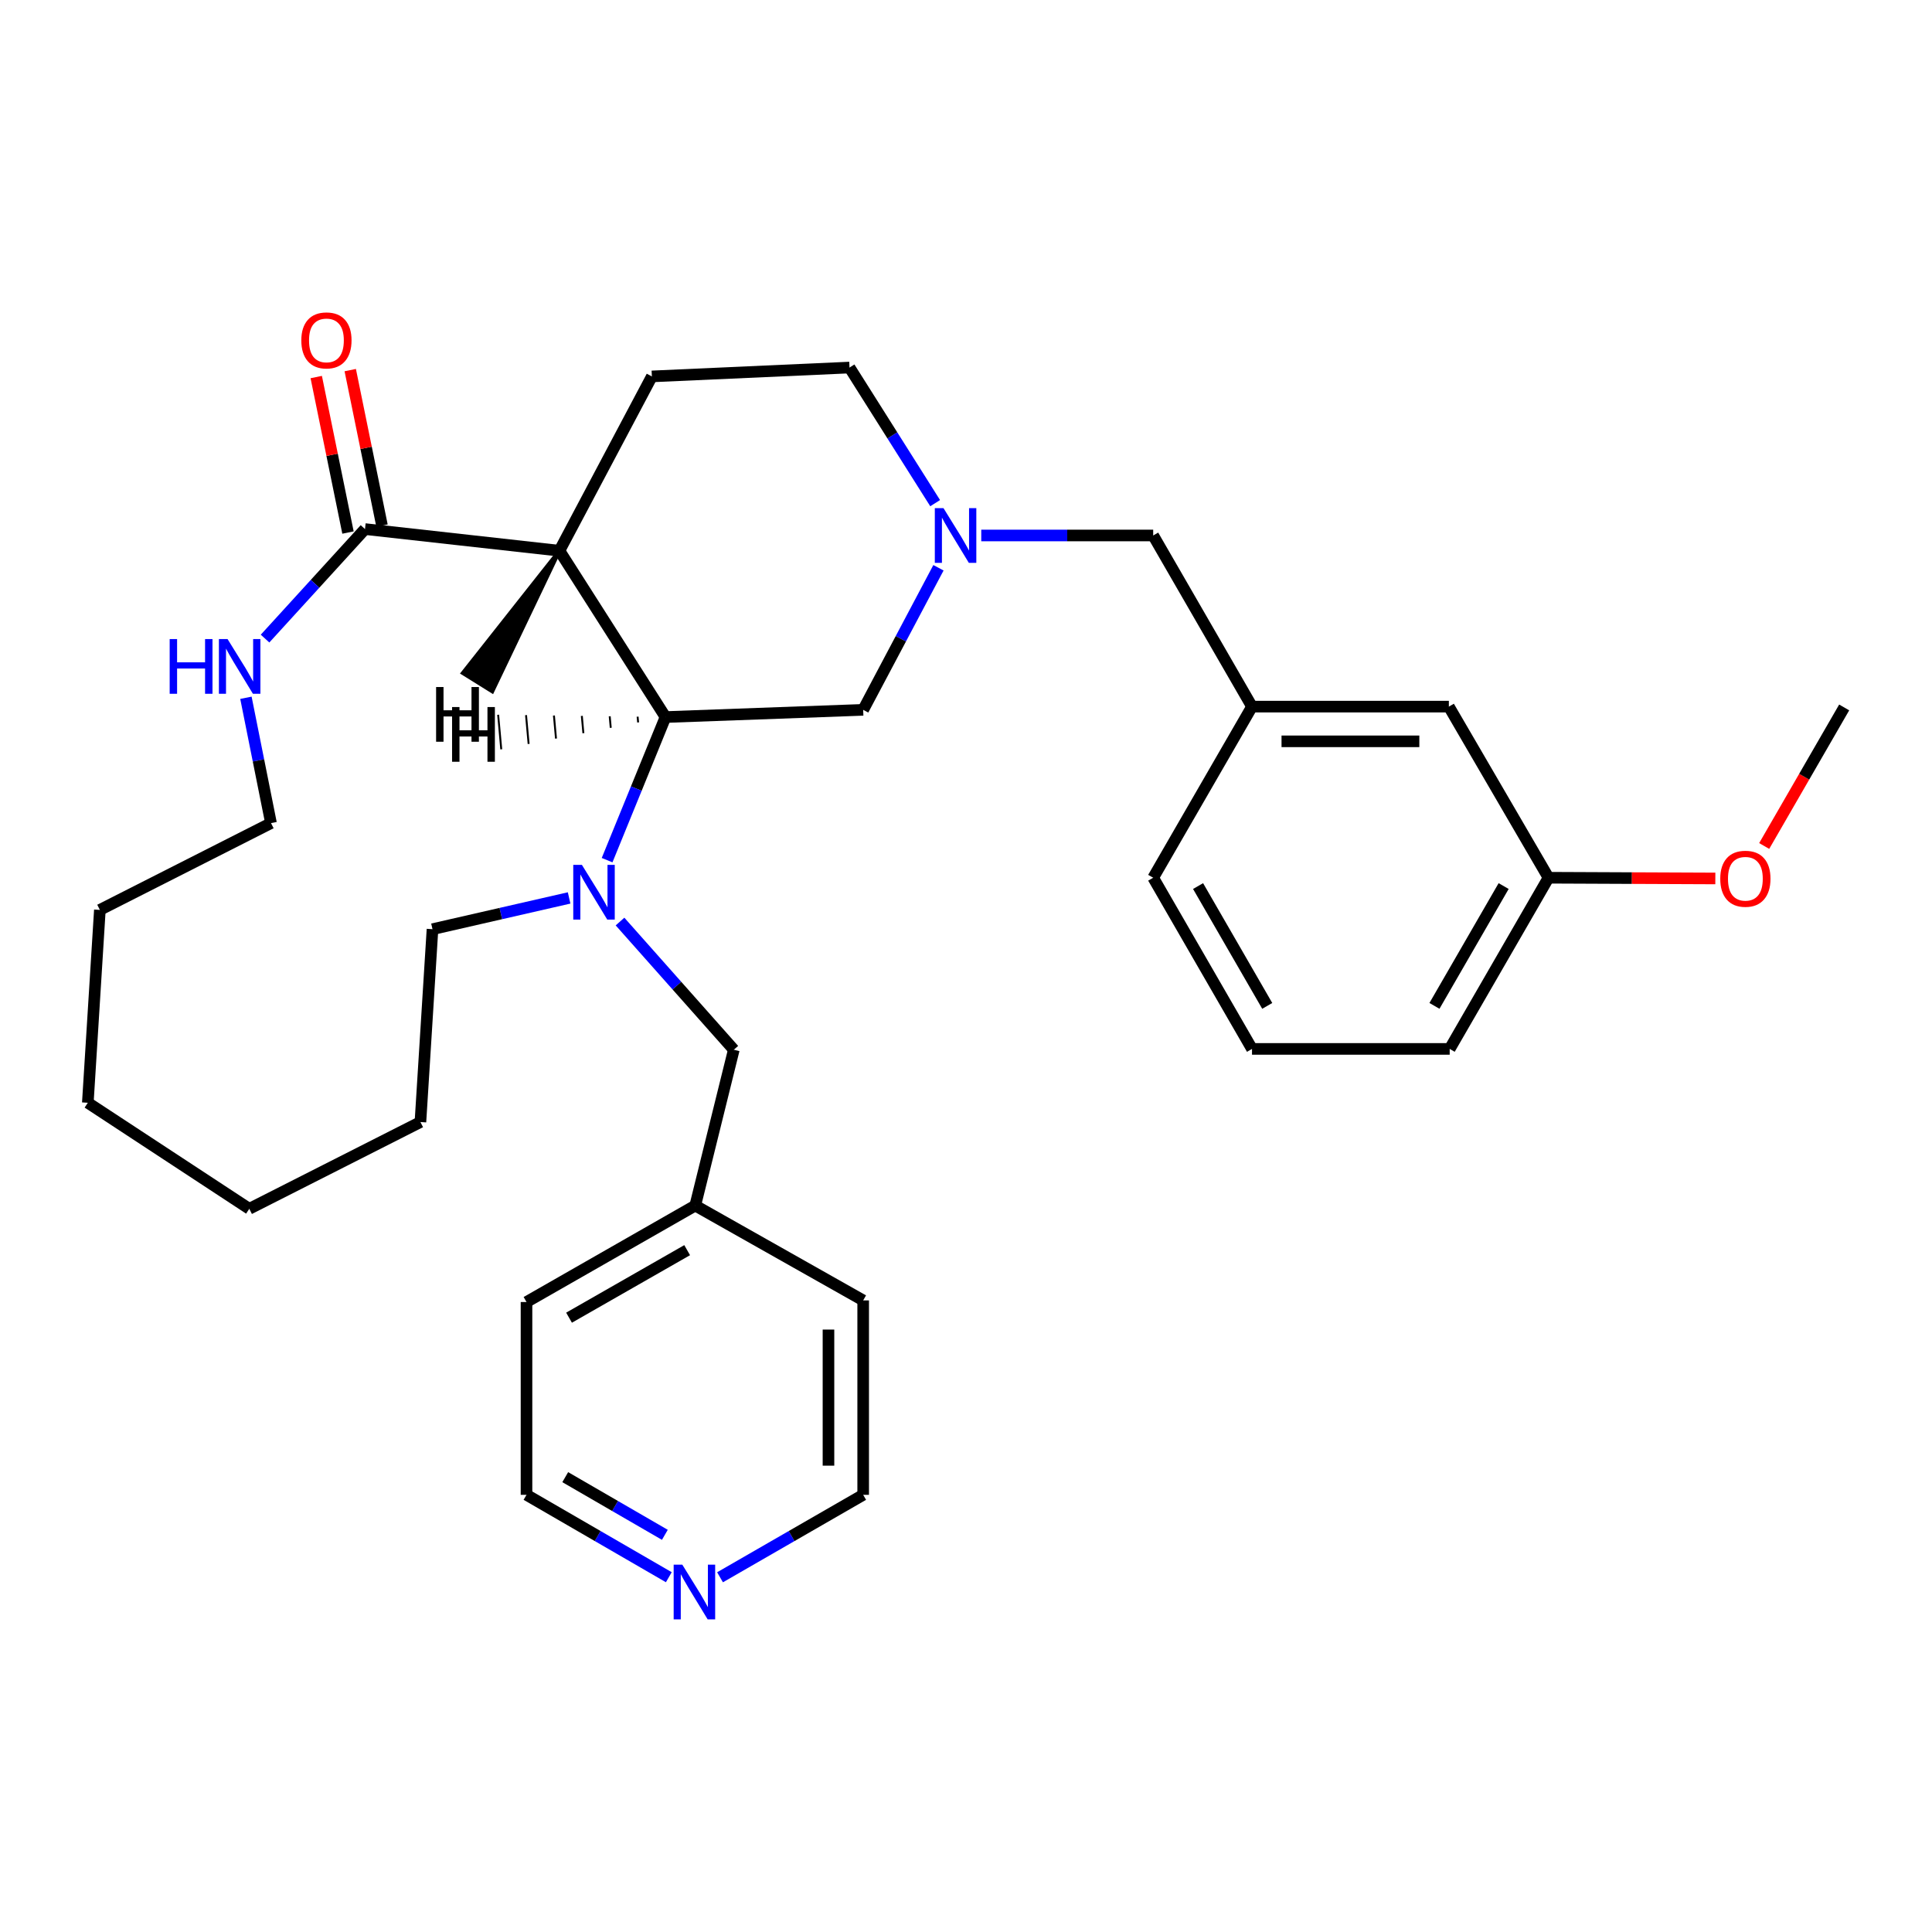 <?xml version='1.0' encoding='iso-8859-1'?>
<svg version='1.1' baseProfile='full'
              xmlns='http://www.w3.org/2000/svg'
                      xmlns:rdkit='http://www.rdkit.org/xml'
                      xmlns:xlink='http://www.w3.org/1999/xlink'
                  xml:space='preserve'
width='1000px' height='1000px' viewBox='0 0 1000 1000'>
<!-- END OF HEADER -->
<rect style='opacity:1.0;fill:#FFFFFF;stroke:none' width='1000' height='1000' x='0' y='0'> </rect>
<path class='bond-0' d='M 289.563,285.055 L 344.46,371.148' style='fill:none;fill-rule:evenodd;stroke:#000000;stroke-width:6px;stroke-linecap:butt;stroke-linejoin:miter;stroke-opacity:1' />
<path class='bond-2' d='M 289.563,285.055 L 188.92,273.848' style='fill:none;fill-rule:evenodd;stroke:#000000;stroke-width:6px;stroke-linecap:butt;stroke-linejoin:miter;stroke-opacity:1' />
<path class='bond-4' d='M 289.563,285.055 L 337.404,194.83' style='fill:none;fill-rule:evenodd;stroke:#000000;stroke-width:6px;stroke-linecap:butt;stroke-linejoin:miter;stroke-opacity:1' />
<path class='bond-35' d='M 289.563,285.055 L 239.554,348.361 L 254.802,357.857 Z' style='fill:#000000;fill-rule:evenodd;fill-opacity:1;stroke:#000000;stroke-width:2px;stroke-linecap:butt;stroke-linejoin:miter;stroke-opacity:1;' />
<path class='bond-1' d='M 344.46,371.148 L 329.347,408.18' style='fill:none;fill-rule:evenodd;stroke:#000000;stroke-width:6px;stroke-linecap:butt;stroke-linejoin:miter;stroke-opacity:1' />
<path class='bond-1' d='M 329.347,408.18 L 314.234,445.213' style='fill:none;fill-rule:evenodd;stroke:#0000FF;stroke-width:6px;stroke-linecap:butt;stroke-linejoin:miter;stroke-opacity:1' />
<path class='bond-5' d='M 344.46,371.148 L 446.779,367.415' style='fill:none;fill-rule:evenodd;stroke:#000000;stroke-width:6px;stroke-linecap:butt;stroke-linejoin:miter;stroke-opacity:1' />
<path class='bond-36' d='M 330.023,370.949 L 330.292,373.931' style='fill:none;fill-rule:evenodd;stroke:#000000;stroke-width:1.0px;stroke-linecap:butt;stroke-linejoin:miter;stroke-opacity:1' />
<path class='bond-36' d='M 315.585,370.75 L 316.124,376.713' style='fill:none;fill-rule:evenodd;stroke:#000000;stroke-width:1.0px;stroke-linecap:butt;stroke-linejoin:miter;stroke-opacity:1' />
<path class='bond-36' d='M 301.148,370.551 L 301.956,379.496' style='fill:none;fill-rule:evenodd;stroke:#000000;stroke-width:1.0px;stroke-linecap:butt;stroke-linejoin:miter;stroke-opacity:1' />
<path class='bond-36' d='M 286.711,370.352 L 287.788,382.279' style='fill:none;fill-rule:evenodd;stroke:#000000;stroke-width:1.0px;stroke-linecap:butt;stroke-linejoin:miter;stroke-opacity:1' />
<path class='bond-36' d='M 272.274,370.153 L 273.62,385.062' style='fill:none;fill-rule:evenodd;stroke:#000000;stroke-width:1.0px;stroke-linecap:butt;stroke-linejoin:miter;stroke-opacity:1' />
<path class='bond-36' d='M 257.836,369.954 L 259.453,387.845' style='fill:none;fill-rule:evenodd;stroke:#000000;stroke-width:1.0px;stroke-linecap:butt;stroke-linejoin:miter;stroke-opacity:1' />
<path class='bond-7' d='M 320.921,476.991 L 350.369,510.167' style='fill:none;fill-rule:evenodd;stroke:#0000FF;stroke-width:6px;stroke-linecap:butt;stroke-linejoin:miter;stroke-opacity:1' />
<path class='bond-7' d='M 350.369,510.167 L 379.817,543.344' style='fill:none;fill-rule:evenodd;stroke:#000000;stroke-width:6px;stroke-linecap:butt;stroke-linejoin:miter;stroke-opacity:1' />
<path class='bond-14' d='M 294.572,464.768 L 259.215,472.855' style='fill:none;fill-rule:evenodd;stroke:#0000FF;stroke-width:6px;stroke-linecap:butt;stroke-linejoin:miter;stroke-opacity:1' />
<path class='bond-14' d='M 259.215,472.855 L 223.858,480.942' style='fill:none;fill-rule:evenodd;stroke:#000000;stroke-width:6px;stroke-linecap:butt;stroke-linejoin:miter;stroke-opacity:1' />
<path class='bond-6' d='M 188.92,273.848 L 163.054,302.192' style='fill:none;fill-rule:evenodd;stroke:#000000;stroke-width:6px;stroke-linecap:butt;stroke-linejoin:miter;stroke-opacity:1' />
<path class='bond-6' d='M 163.054,302.192 L 137.189,330.536' style='fill:none;fill-rule:evenodd;stroke:#0000FF;stroke-width:6px;stroke-linecap:butt;stroke-linejoin:miter;stroke-opacity:1' />
<path class='bond-8' d='M 197.72,272.051 L 189.502,231.808' style='fill:none;fill-rule:evenodd;stroke:#000000;stroke-width:6px;stroke-linecap:butt;stroke-linejoin:miter;stroke-opacity:1' />
<path class='bond-8' d='M 189.502,231.808 L 181.284,191.566' style='fill:none;fill-rule:evenodd;stroke:#FF0000;stroke-width:6px;stroke-linecap:butt;stroke-linejoin:miter;stroke-opacity:1' />
<path class='bond-8' d='M 180.12,275.645 L 171.902,235.402' style='fill:none;fill-rule:evenodd;stroke:#000000;stroke-width:6px;stroke-linecap:butt;stroke-linejoin:miter;stroke-opacity:1' />
<path class='bond-8' d='M 171.902,235.402 L 163.684,195.16' style='fill:none;fill-rule:evenodd;stroke:#FF0000;stroke-width:6px;stroke-linecap:butt;stroke-linejoin:miter;stroke-opacity:1' />
<path class='bond-3' d='M 484.035,260.431 L 461.869,225.335' style='fill:none;fill-rule:evenodd;stroke:#0000FF;stroke-width:6px;stroke-linecap:butt;stroke-linejoin:miter;stroke-opacity:1' />
<path class='bond-3' d='M 461.869,225.335 L 439.704,190.24' style='fill:none;fill-rule:evenodd;stroke:#000000;stroke-width:6px;stroke-linecap:butt;stroke-linejoin:miter;stroke-opacity:1' />
<path class='bond-9' d='M 507.898,277.161 L 552.395,277.161' style='fill:none;fill-rule:evenodd;stroke:#0000FF;stroke-width:6px;stroke-linecap:butt;stroke-linejoin:miter;stroke-opacity:1' />
<path class='bond-9' d='M 552.395,277.161 L 596.891,277.161' style='fill:none;fill-rule:evenodd;stroke:#000000;stroke-width:6px;stroke-linecap:butt;stroke-linejoin:miter;stroke-opacity:1' />
<path class='bond-31' d='M 485.745,293.875 L 466.262,330.645' style='fill:none;fill-rule:evenodd;stroke:#0000FF;stroke-width:6px;stroke-linecap:butt;stroke-linejoin:miter;stroke-opacity:1' />
<path class='bond-31' d='M 466.262,330.645 L 446.779,367.415' style='fill:none;fill-rule:evenodd;stroke:#000000;stroke-width:6px;stroke-linecap:butt;stroke-linejoin:miter;stroke-opacity:1' />
<path class='bond-11' d='M 337.404,194.83 L 439.704,190.24' style='fill:none;fill-rule:evenodd;stroke:#000000;stroke-width:6px;stroke-linecap:butt;stroke-linejoin:miter;stroke-opacity:1' />
<path class='bond-18' d='M 127.29,361.169 L 133.78,393.602' style='fill:none;fill-rule:evenodd;stroke:#0000FF;stroke-width:6px;stroke-linecap:butt;stroke-linejoin:miter;stroke-opacity:1' />
<path class='bond-18' d='M 133.78,393.602 L 140.27,426.035' style='fill:none;fill-rule:evenodd;stroke:#000000;stroke-width:6px;stroke-linecap:butt;stroke-linejoin:miter;stroke-opacity:1' />
<path class='bond-15' d='M 379.817,543.344 L 359.858,623.998' style='fill:none;fill-rule:evenodd;stroke:#000000;stroke-width:6px;stroke-linecap:butt;stroke-linejoin:miter;stroke-opacity:1' />
<path class='bond-12' d='M 596.891,277.161 L 648.036,365.749' style='fill:none;fill-rule:evenodd;stroke:#000000;stroke-width:6px;stroke-linecap:butt;stroke-linejoin:miter;stroke-opacity:1' />
<path class='bond-10' d='M 346.178,816.365 L 309.348,795.043' style='fill:none;fill-rule:evenodd;stroke:#0000FF;stroke-width:6px;stroke-linecap:butt;stroke-linejoin:miter;stroke-opacity:1' />
<path class='bond-10' d='M 309.348,795.043 L 272.518,773.72' style='fill:none;fill-rule:evenodd;stroke:#000000;stroke-width:6px;stroke-linecap:butt;stroke-linejoin:miter;stroke-opacity:1' />
<path class='bond-10' d='M 344.129,794.423 L 318.348,779.497' style='fill:none;fill-rule:evenodd;stroke:#0000FF;stroke-width:6px;stroke-linecap:butt;stroke-linejoin:miter;stroke-opacity:1' />
<path class='bond-10' d='M 318.348,779.497 L 292.567,764.571' style='fill:none;fill-rule:evenodd;stroke:#000000;stroke-width:6px;stroke-linecap:butt;stroke-linejoin:miter;stroke-opacity:1' />
<path class='bond-33' d='M 372.689,816.398 L 409.734,795.059' style='fill:none;fill-rule:evenodd;stroke:#0000FF;stroke-width:6px;stroke-linecap:butt;stroke-linejoin:miter;stroke-opacity:1' />
<path class='bond-33' d='M 409.734,795.059 L 446.779,773.72' style='fill:none;fill-rule:evenodd;stroke:#000000;stroke-width:6px;stroke-linecap:butt;stroke-linejoin:miter;stroke-opacity:1' />
<path class='bond-13' d='M 648.036,365.749 L 749.926,365.749' style='fill:none;fill-rule:evenodd;stroke:#000000;stroke-width:6px;stroke-linecap:butt;stroke-linejoin:miter;stroke-opacity:1' />
<path class='bond-13' d='M 663.319,383.712 L 734.643,383.712' style='fill:none;fill-rule:evenodd;stroke:#000000;stroke-width:6px;stroke-linecap:butt;stroke-linejoin:miter;stroke-opacity:1' />
<path class='bond-22' d='M 648.036,365.749 L 596.891,454.317' style='fill:none;fill-rule:evenodd;stroke:#000000;stroke-width:6px;stroke-linecap:butt;stroke-linejoin:miter;stroke-opacity:1' />
<path class='bond-16' d='M 749.926,365.749 L 801.51,454.317' style='fill:none;fill-rule:evenodd;stroke:#000000;stroke-width:6px;stroke-linecap:butt;stroke-linejoin:miter;stroke-opacity:1' />
<path class='bond-27' d='M 223.858,480.942 L 217.611,580.767' style='fill:none;fill-rule:evenodd;stroke:#000000;stroke-width:6px;stroke-linecap:butt;stroke-linejoin:miter;stroke-opacity:1' />
<path class='bond-24' d='M 359.858,623.998 L 446.779,673.087' style='fill:none;fill-rule:evenodd;stroke:#000000;stroke-width:6px;stroke-linecap:butt;stroke-linejoin:miter;stroke-opacity:1' />
<path class='bond-25' d='M 359.858,623.998 L 272.518,673.925' style='fill:none;fill-rule:evenodd;stroke:#000000;stroke-width:6px;stroke-linecap:butt;stroke-linejoin:miter;stroke-opacity:1' />
<path class='bond-25' d='M 355.672,647.082 L 294.533,682.031' style='fill:none;fill-rule:evenodd;stroke:#000000;stroke-width:6px;stroke-linecap:butt;stroke-linejoin:miter;stroke-opacity:1' />
<path class='bond-17' d='M 801.51,454.317 L 844.682,454.503' style='fill:none;fill-rule:evenodd;stroke:#000000;stroke-width:6px;stroke-linecap:butt;stroke-linejoin:miter;stroke-opacity:1' />
<path class='bond-17' d='M 844.682,454.503 L 887.853,454.689' style='fill:none;fill-rule:evenodd;stroke:#FF0000;stroke-width:6px;stroke-linecap:butt;stroke-linejoin:miter;stroke-opacity:1' />
<path class='bond-34' d='M 801.51,454.317 L 750.355,542.915' style='fill:none;fill-rule:evenodd;stroke:#000000;stroke-width:6px;stroke-linecap:butt;stroke-linejoin:miter;stroke-opacity:1' />
<path class='bond-34' d='M 778.281,458.625 L 742.472,520.643' style='fill:none;fill-rule:evenodd;stroke:#000000;stroke-width:6px;stroke-linecap:butt;stroke-linejoin:miter;stroke-opacity:1' />
<path class='bond-26' d='M 913.144,437.879 L 933.845,402.023' style='fill:none;fill-rule:evenodd;stroke:#FF0000;stroke-width:6px;stroke-linecap:butt;stroke-linejoin:miter;stroke-opacity:1' />
<path class='bond-26' d='M 933.845,402.023 L 954.545,366.168' style='fill:none;fill-rule:evenodd;stroke:#000000;stroke-width:6px;stroke-linecap:butt;stroke-linejoin:miter;stroke-opacity:1' />
<path class='bond-28' d='M 140.27,426.035 L 51.692,470.963' style='fill:none;fill-rule:evenodd;stroke:#000000;stroke-width:6px;stroke-linecap:butt;stroke-linejoin:miter;stroke-opacity:1' />
<path class='bond-19' d='M 648.036,542.915 L 596.891,454.317' style='fill:none;fill-rule:evenodd;stroke:#000000;stroke-width:6px;stroke-linecap:butt;stroke-linejoin:miter;stroke-opacity:1' />
<path class='bond-19' d='M 655.921,520.644 L 620.12,458.626' style='fill:none;fill-rule:evenodd;stroke:#000000;stroke-width:6px;stroke-linecap:butt;stroke-linejoin:miter;stroke-opacity:1' />
<path class='bond-23' d='M 648.036,542.915 L 750.355,542.915' style='fill:none;fill-rule:evenodd;stroke:#000000;stroke-width:6px;stroke-linecap:butt;stroke-linejoin:miter;stroke-opacity:1' />
<path class='bond-20' d='M 446.779,773.72 L 446.779,673.087' style='fill:none;fill-rule:evenodd;stroke:#000000;stroke-width:6px;stroke-linecap:butt;stroke-linejoin:miter;stroke-opacity:1' />
<path class='bond-20' d='M 428.816,758.625 L 428.816,688.182' style='fill:none;fill-rule:evenodd;stroke:#000000;stroke-width:6px;stroke-linecap:butt;stroke-linejoin:miter;stroke-opacity:1' />
<path class='bond-21' d='M 272.518,773.72 L 272.518,673.925' style='fill:none;fill-rule:evenodd;stroke:#000000;stroke-width:6px;stroke-linecap:butt;stroke-linejoin:miter;stroke-opacity:1' />
<path class='bond-30' d='M 217.611,580.767 L 129.033,625.674' style='fill:none;fill-rule:evenodd;stroke:#000000;stroke-width:6px;stroke-linecap:butt;stroke-linejoin:miter;stroke-opacity:1' />
<path class='bond-29' d='M 51.692,470.963 L 45.455,570.787' style='fill:none;fill-rule:evenodd;stroke:#000000;stroke-width:6px;stroke-linecap:butt;stroke-linejoin:miter;stroke-opacity:1' />
<path class='bond-32' d='M 45.455,570.787 L 129.033,625.674' style='fill:none;fill-rule:evenodd;stroke:#000000;stroke-width:6px;stroke-linecap:butt;stroke-linejoin:miter;stroke-opacity:1' />
<path  class='atom-2' d='M 301.196 447.661
L 310.476 462.661
Q 311.396 464.141, 312.876 466.821
Q 314.356 469.501, 314.436 469.661
L 314.436 447.661
L 318.196 447.661
L 318.196 475.981
L 314.316 475.981
L 304.356 459.581
Q 303.196 457.661, 301.956 455.461
Q 300.756 453.261, 300.396 452.581
L 300.396 475.981
L 296.716 475.981
L 296.716 447.661
L 301.196 447.661
' fill='#0000FF'/>
<path  class='atom-4' d='M 488.341 263.001
L 497.621 278.001
Q 498.541 279.481, 500.021 282.161
Q 501.501 284.841, 501.581 285.001
L 501.581 263.001
L 505.341 263.001
L 505.341 291.321
L 501.461 291.321
L 491.501 274.921
Q 490.341 273.001, 489.101 270.801
Q 487.901 268.601, 487.541 267.921
L 487.541 291.321
L 483.861 291.321
L 483.861 263.001
L 488.341 263.001
' fill='#0000FF'/>
<path  class='atom-7' d='M 87.823 330.782
L 91.663 330.782
L 91.663 342.822
L 106.143 342.822
L 106.143 330.782
L 109.983 330.782
L 109.983 359.102
L 106.143 359.102
L 106.143 346.022
L 91.663 346.022
L 91.663 359.102
L 87.823 359.102
L 87.823 330.782
' fill='#0000FF'/>
<path  class='atom-7' d='M 117.783 330.782
L 127.063 345.782
Q 127.983 347.262, 129.463 349.942
Q 130.943 352.622, 131.023 352.782
L 131.023 330.782
L 134.783 330.782
L 134.783 359.102
L 130.903 359.102
L 120.943 342.702
Q 119.783 340.782, 118.543 338.582
Q 117.343 336.382, 116.983 335.702
L 116.983 359.102
L 113.303 359.102
L 113.303 330.782
L 117.783 330.782
' fill='#0000FF'/>
<path  class='atom-9' d='M 155.961 176.189
Q 155.961 169.389, 159.321 165.589
Q 162.681 161.789, 168.961 161.789
Q 175.241 161.789, 178.601 165.589
Q 181.961 169.389, 181.961 176.189
Q 181.961 183.069, 178.561 186.989
Q 175.161 190.869, 168.961 190.869
Q 162.721 190.869, 159.321 186.989
Q 155.961 183.109, 155.961 176.189
M 168.961 187.669
Q 173.281 187.669, 175.601 184.789
Q 177.961 181.869, 177.961 176.189
Q 177.961 170.629, 175.601 167.829
Q 173.281 164.989, 168.961 164.989
Q 164.641 164.989, 162.281 167.789
Q 159.961 170.589, 159.961 176.189
Q 159.961 181.909, 162.281 184.789
Q 164.641 187.669, 168.961 187.669
' fill='#FF0000'/>
<path  class='atom-11' d='M 353.169 809.877
L 362.449 824.877
Q 363.369 826.357, 364.849 829.037
Q 366.329 831.717, 366.409 831.877
L 366.409 809.877
L 370.169 809.877
L 370.169 838.197
L 366.289 838.197
L 356.329 821.797
Q 355.169 819.877, 353.929 817.677
Q 352.729 815.477, 352.369 814.797
L 352.369 838.197
L 348.689 838.197
L 348.689 809.877
L 353.169 809.877
' fill='#0000FF'/>
<path  class='atom-18' d='M 890.401 454.836
Q 890.401 448.036, 893.761 444.236
Q 897.121 440.436, 903.401 440.436
Q 909.681 440.436, 913.041 444.236
Q 916.401 448.036, 916.401 454.836
Q 916.401 461.716, 913.001 465.636
Q 909.601 469.516, 903.401 469.516
Q 897.161 469.516, 893.761 465.636
Q 890.401 461.756, 890.401 454.836
M 903.401 466.316
Q 907.721 466.316, 910.041 463.436
Q 912.401 460.516, 912.401 454.836
Q 912.401 449.276, 910.041 446.476
Q 907.721 443.636, 903.401 443.636
Q 899.081 443.636, 896.721 446.436
Q 894.401 449.236, 894.401 454.836
Q 894.401 460.556, 896.721 463.436
Q 899.081 466.316, 903.401 466.316
' fill='#FF0000'/>
<path  class='atom-32' d='M 225.725 355.604
L 229.565 355.604
L 229.565 367.644
L 244.045 367.644
L 244.045 355.604
L 247.885 355.604
L 247.885 383.924
L 244.045 383.924
L 244.045 370.844
L 229.565 370.844
L 229.565 383.924
L 225.725 383.924
L 225.725 355.604
' fill='#000000'/>
<path  class='atom-33' d='M 233.99 365.966
L 237.83 365.966
L 237.83 378.006
L 252.31 378.006
L 252.31 365.966
L 256.15 365.966
L 256.15 394.286
L 252.31 394.286
L 252.31 381.206
L 237.83 381.206
L 237.83 394.286
L 233.99 394.286
L 233.99 365.966
' fill='#000000'/>
</svg>
